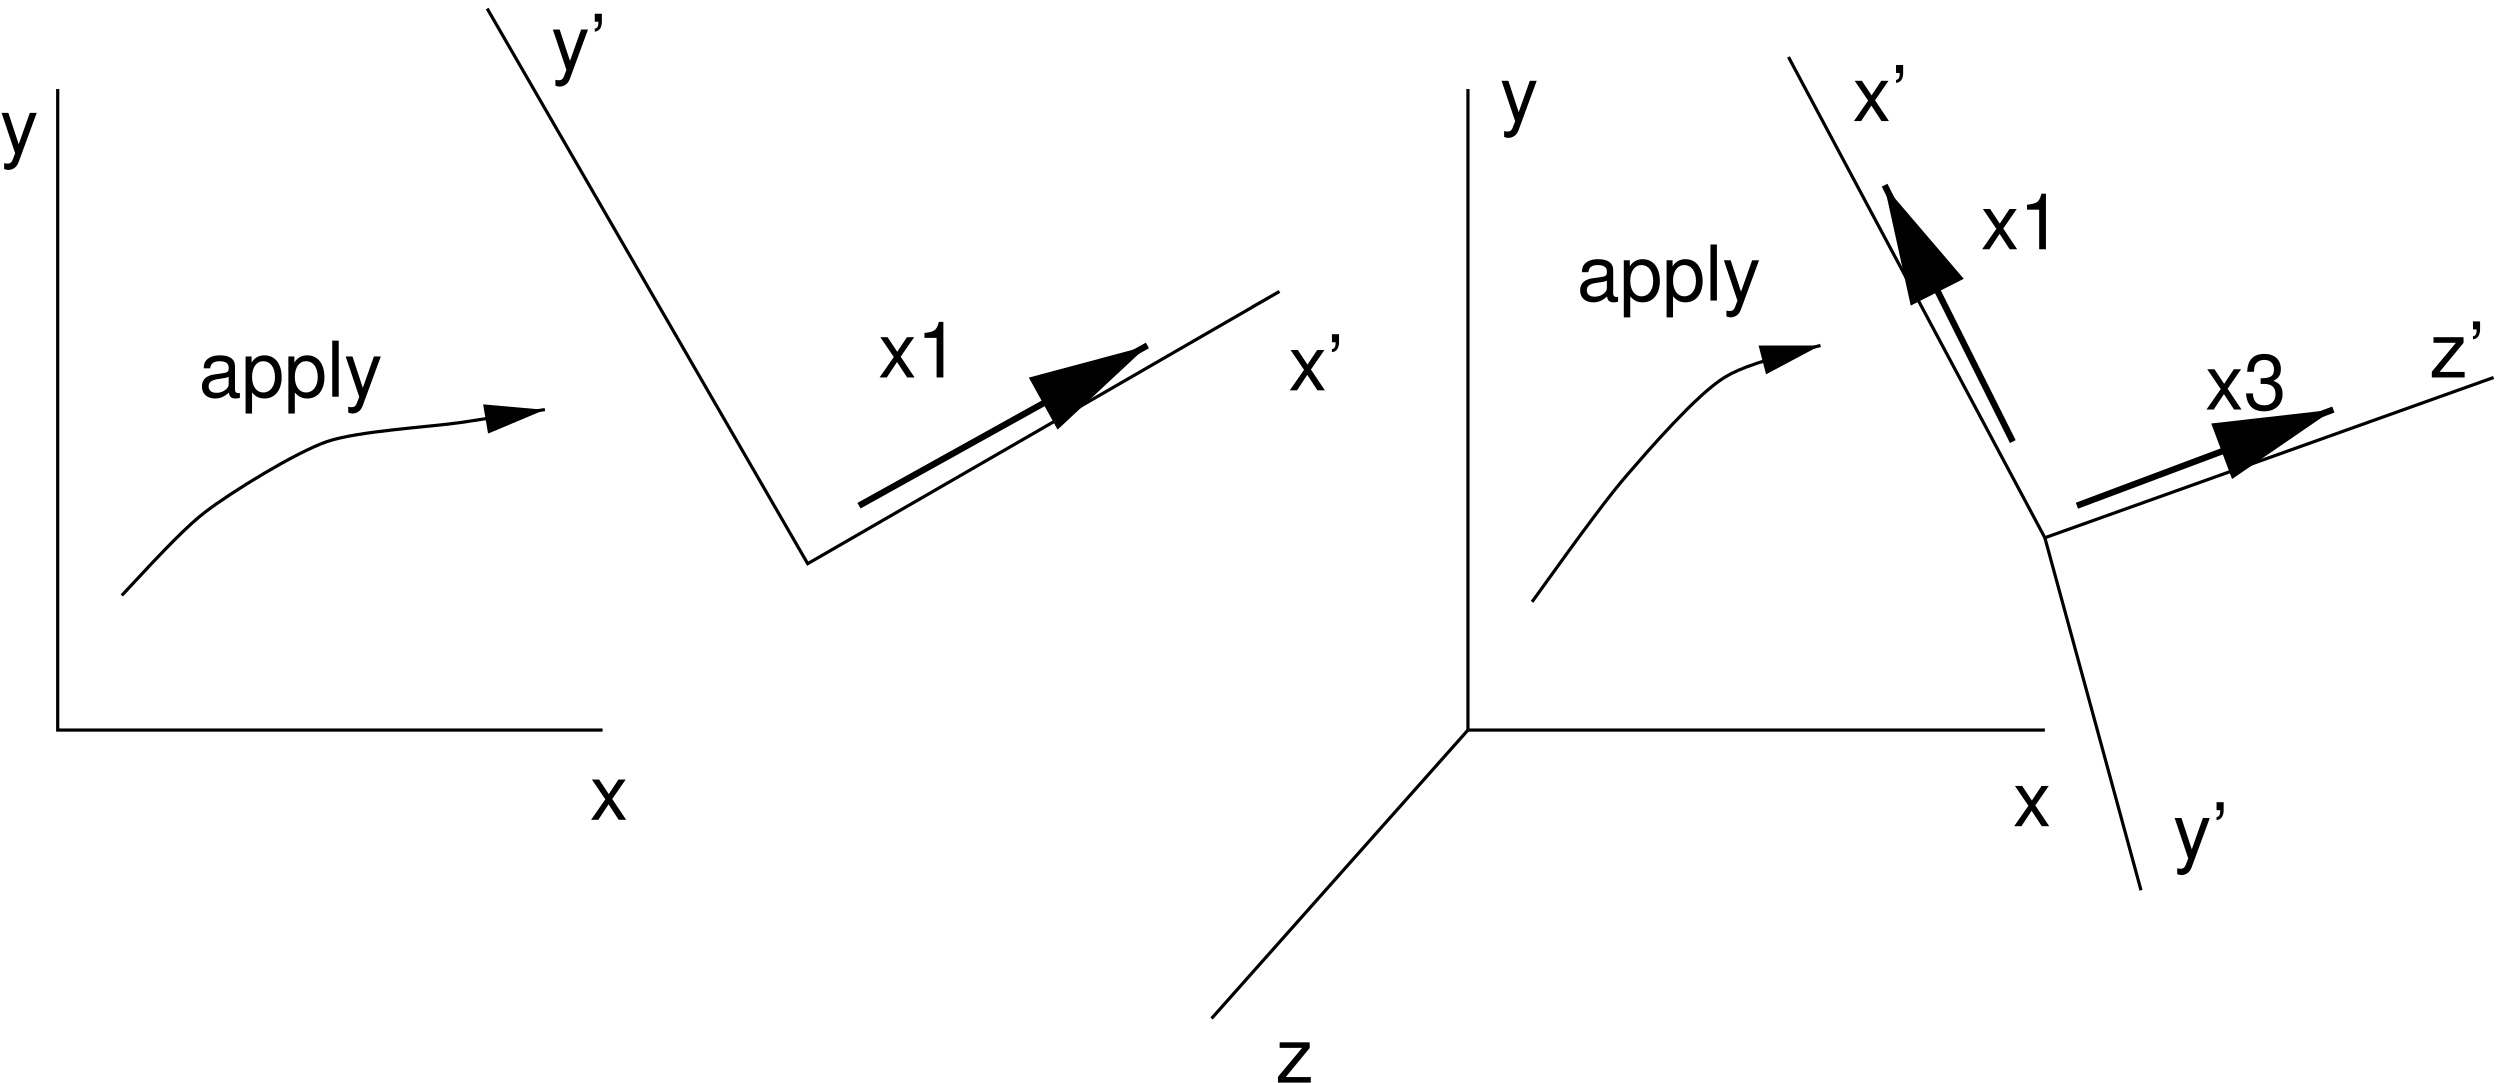 <svg width="351pt" height="152pt" version="1.2" viewBox="0 0 351 152" xmlns="http://www.w3.org/2000/svg" xmlns:xlink="http://www.w3.org/1999/xlink">
 <defs>
  <symbol id="a" overflow="visible">
   <path d="m3.156-2.922 1.891-2.734h-1.016l-1.359 2.047-1.359-2.047h-1.016l1.891 2.781-2 2.875h1.016l1.438-2.172 1.422 2.172h1.047z"/>
  </symbol>
  <symbol id="c" overflow="visible">
   <path d="m0.703-7.875v1.125h0.516c0.016 0.625-0.141 0.922-0.516 0.969v0.422c0.641-0.047 1-0.562 1-1.422v-1.094z"/>
  </symbol>
  <symbol id="b" overflow="visible">
   <path d="m4.188-5.656-1.562 4.406-1.453-4.406h-0.953l1.906 5.672-0.344 0.906c-0.156 0.391-0.344 0.547-0.719 0.547-0.156 0-0.281-0.016-0.484-0.062v0.812c0.188 0.094 0.375 0.141 0.609 0.141 0.297 0 0.609-0.109 0.844-0.281 0.281-0.203 0.438-0.438 0.609-0.891l2.516-6.844z"/>
  </symbol>
  <symbol id="h" overflow="visible">
   <path d="m2.797-5.562v5.562h0.953v-7.812h-0.625c-0.344 1.203-0.562 1.359-2.031 1.562v0.688z"/>
  </symbol>
  <symbol id="g" overflow="visible">
   <path d="m5.781-0.531c-0.109 0.031-0.141 0.031-0.203 0.031-0.312 0-0.484-0.172-0.484-0.453v-3.328c0-1-0.734-1.531-2.125-1.531-0.828 0-1.484 0.234-1.875 0.656-0.266 0.281-0.375 0.609-0.391 1.172h0.906c0.078-0.688 0.484-1 1.328-1 0.812 0 1.266 0.297 1.266 0.844v0.234c-0.016 0.391-0.203 0.531-0.938 0.625-1.281 0.156-1.469 0.203-1.812 0.344-0.672 0.281-1 0.781-1 1.516 0 1.016 0.719 1.672 1.859 1.672 0.703 0 1.281-0.25 1.922-0.828 0.062 0.578 0.344 0.828 0.922 0.828 0.203 0 0.312-0.016 0.625-0.094zm-1.578-1.25c0 0.297-0.094 0.484-0.359 0.734-0.359 0.328-0.812 0.5-1.344 0.5-0.703 0-1.109-0.328-1.109-0.906 0-0.594 0.391-0.891 1.359-1.031 0.969-0.125 1.141-0.172 1.453-0.312z"/>
  </symbol>
  <symbol id="d" overflow="visible">
   <path d="m0.578 2.359h0.906v-2.953c0.484 0.578 1.016 0.844 1.75 0.844 1.469 0 2.406-1.172 2.406-2.984 0-1.891-0.922-3.078-2.422-3.078-0.766 0-1.391 0.344-1.797 1.016v-0.859h-0.844zm2.484-7.344c1 0 1.641 0.875 1.641 2.234 0 1.281-0.656 2.156-1.641 2.156-0.953 0-1.578-0.859-1.578-2.188s0.625-2.203 1.578-2.203z"/>
  </symbol>
  <symbol id="f" overflow="visible">
   <path d="m1.641-7.875h-0.906v7.875h0.906z"/>
  </symbol>
  <symbol id="e" overflow="visible">
   <path d="m4.781-5.656h-4.219v0.781h3.156l-3.391 4.062v0.812h4.609v-0.781h-3.516l3.359-4.078z"/>
  </symbol>
  <symbol id="i" overflow="visible">
   <path d="m2.391-3.594h0.516c1.031 0 1.578 0.484 1.578 1.422 0 0.984-0.594 1.578-1.562 1.578-1.047 0-1.562-0.531-1.625-1.672h-0.953c0.047 0.625 0.156 1.031 0.344 1.375 0.391 0.766 1.141 1.141 2.188 1.141 1.578 0 2.594-0.953 2.594-2.438 0-0.984-0.391-1.531-1.297-1.844 0.703-0.297 1.062-0.844 1.062-1.625 0-1.344-0.875-2.156-2.328-2.156-1.547 0-2.359 0.875-2.406 2.516h0.953c0.016-0.469 0.062-0.734 0.172-0.969 0.219-0.453 0.703-0.703 1.297-0.703 0.828 0 1.344 0.5 1.344 1.344 0 0.547-0.188 0.891-0.609 1.062-0.266 0.109-0.609 0.156-1.266 0.172z"/>
  </symbol>
  <clipPath id="s">
   <path d="m107 35h67v49h-67z"/>
  </clipPath>
  <clipPath id="q">
   <path d="m0 0v152h351v-152zm163.6 51.2-3.543-6.301-15 8.402 14.34-3.84-10.86 10.14z"/>
  </clipPath>
  <clipPath id="p">
   <path d="m251 13h45v62h-45z"/>
  </clipPath>
  <clipPath id="o">
   <path d="m0 0v152h351v-152zm267.4 23.54-6.418 3.242 7.68 15.42-3.18-14.46 9.598 11.22z"/>
  </clipPath>
  <clipPath id="n">
   <path d="m278 44h63v40h-63z"/>
  </clipPath>
  <clipPath id="m">
   <path d="m0 0v152h351v-152zm329.7 60.5-2.578-6.719-16.08 6.059 14.76-1.68-12.24 8.398z"/>
  </clipPath>
  <clipPath id="l">
   <path d="m10 51h73v39h-73z"/>
  </clipPath>
  <clipPath id="k">
   <path d="m0 0v152h351v-152zm77.64 59.12-0.543-3.543-9 1.441 7.441 0.66-6.84 2.879z"/>
  </clipPath>
  <clipPath id="j">
   <path d="m208 42h54v49h-54z"/>
  </clipPath>
  <clipPath id="r">
   <path d="m0 0v152h351v-152zm256.9 50-0.902-3.48-8.82 2.219h7.441l-6.539 3.48z"/>
  </clipPath>
 </defs>
 <path transform="matrix(.1 0 0 -.1 0 152)" d="m684 1508 450-779.4 662.4 382.2-39.02-22.23" fill="none" stroke="#000" stroke-miterlimit="10" stroke-width="4.5"/>
 <g clip-path="url(#s)">
  <g clip-path="url(#q)" clip-rule="evenodd">
   <path transform="matrix(.1 0 0 -.1 0 152)" d="m1206 810 405 225" fill="none" stroke="#000" stroke-miterlimit="10" stroke-width="9"/>
  </g>
 </g>
 <path d="m148.6 59.6 10.86-10.14-14.34 3.84 3.48 6.297" fill-rule="evenodd"/>
 <path transform="matrix(.1 0 0 -.1 0 152)" d="m1486 924 108.6 101.4-143.4-38.4z" fill="none" stroke="#000" stroke-miterlimit="10" stroke-width="9"/>
 <g>
  <use x="180.9" y="54.8" xlink:href="#a"/>
  <use x="186.3" y="54.8" xlink:href="#c"/>
  <use x="77.4" y="9.8" xlink:href="#b"/>
  <use x="82.8" y="9.8" xlink:href="#c"/>
  <use x="123.3" y="53" xlink:href="#a"/>
  <use x="128.7" y="53" xlink:href="#h"/>
 </g>
 <g fill="none" stroke="#000" stroke-miterlimit="10" stroke-width="4.5">
  <path transform="matrix(.1 0 0 -.1 0 152)" d="m81.02 1395v-900h765-45"/>
  <path transform="matrix(.1 0 0 -.1 0 152)" d="m2061 1395v-900h810"/>
  <path transform="matrix(.1 0 0 -.1 0 152)" d="m2061 495-360-405"/>
  <path transform="matrix(.1 0 0 -.1 0 152)" d="m2511 1440 360-675 630 225"/>
  <path transform="matrix(.1 0 0 -.1 0 152)" d="m2871 765 135-495"/>
 </g>
 <g clip-path="url(#p)">
  <g clip-path="url(#o)" clip-rule="evenodd">
   <path transform="matrix(.1 0 0 -.1 0 152)" d="m2826 900-180 360" fill="none" stroke="#000" stroke-miterlimit="10" stroke-width="9"/>
  </g>
 </g>
 <path d="m275 38.96-9.598-11.22 3.18 14.46 6.418-3.238" fill-rule="evenodd"/>
 <path transform="matrix(.1 0 0 -.1 0 152)" d="m2750 1130-95.98 112.2 31.8-144.6z" fill="none" stroke="#000" stroke-miterlimit="10" stroke-width="9"/>
 <g clip-path="url(#n)">
  <g clip-path="url(#m)" clip-rule="evenodd">
   <path transform="matrix(.1 0 0 -.1 0 152)" d="m2916 810 360 135" fill="none" stroke="#000" stroke-miterlimit="10" stroke-width="9"/>
  </g>
 </g>
 <path d="m313.6 66.56 12.24-8.398-14.76 1.68 2.52 6.719" fill-rule="evenodd"/>
 <path transform="matrix(.1 0 0 -.1 0 152)" d="m3136 854.4 122.4 83.98-147.6-16.8z" fill="none" stroke="#000" stroke-miterlimit="10" stroke-width="9"/>
 <g clip-path="url(#l)">
  <g clip-path="url(#k)" clip-rule="evenodd">
   <path transform="matrix(.1 0 0 -.1 0 152)" d="m171 684c64.88 70.2 94.18 99.41 117 117 36.41 27.93 126.6 83.63 171 98.98 42.93 14.88 146 20.62 189 26.99 19.96 3.008 49.26 7.5 117 18.01" fill="none" stroke="#000" stroke-miterlimit="10" stroke-width="4.5"/>
  </g>
 </g>
 <path d="m68.7 60.56 6.84-2.879-7.441-0.66 0.602 3.539" fill-rule="evenodd"/>
 <path transform="matrix(.1 0 0 -.1 0 152)" d="m687 914.4 68.4 28.79-74.41 6.602z" fill="none" stroke="#000" stroke-miterlimit="10" stroke-width="4.5"/>
 <g clip-path="url(#j)">
  <g clip-path="url(#r)" clip-rule="evenodd">
   <path transform="matrix(.1 0 0 -.1 0 152)" d="m2151 675c75.9 105.8 109.6 150.8 135 180 28.67 33.05 95.62 110.6 135 135 21.99 13.63 55.74 24.84 135 45" fill="none" stroke="#000" stroke-miterlimit="10" stroke-width="4.5"/>
  </g>
 </g>
 <path d="m248.1 52.22 6.539-3.48h-7.441l0.902 3.48" fill-rule="evenodd"/>
 <path transform="matrix(.1 0 0 -.1 0 152)" d="m2481 997.8 65.39 34.8h-74.41z" fill="none" stroke="#000" stroke-miterlimit="10" stroke-width="4.5"/>
 <g>
  <use x="82.8" y="115.1" xlink:href="#a"/>
  <use x="-0" y="21.5" xlink:href="#b"/>
  <use x="27.9" y="55.7" xlink:href="#g"/>
  <use x="33.904" y="55.7" xlink:href="#d"/>
  <use x="39.909" y="55.7" xlink:href="#d"/>
  <use x="45.914" y="55.7" xlink:href="#f"/>
  <use x="48.312" y="55.7" xlink:href="#b"/>
  <use x="282.6" y="116" xlink:href="#a"/>
  <use x="210.6" y="17" xlink:href="#b"/>
  <use x="179.1" y="152" xlink:href="#e"/>
  <use x="260.1" y="17" xlink:href="#a"/>
  <use x="265.5" y="17" xlink:href="#c"/>
  <use x="305.1" y="120.5" xlink:href="#b"/>
  <use x="310.5" y="120.5" xlink:href="#c"/>
  <use x="341.1" y="53" xlink:href="#e"/>
  <use x="346.5" y="53" xlink:href="#c"/>
  <use x="278.1" y="35" xlink:href="#a"/>
  <use x="283.5" y="35" xlink:href="#h"/>
  <use x="309.6" y="57.5" xlink:href="#a"/>
  <use x="315" y="57.5" xlink:href="#i"/>
  <use x="221.4" y="42.2" xlink:href="#g"/>
  <use x="227.404" y="42.2" xlink:href="#d"/>
  <use x="233.409" y="42.2" xlink:href="#d"/>
  <use x="239.414" y="42.2" xlink:href="#f"/>
  <use x="241.812" y="42.2" xlink:href="#b"/>
 </g>
</svg>
